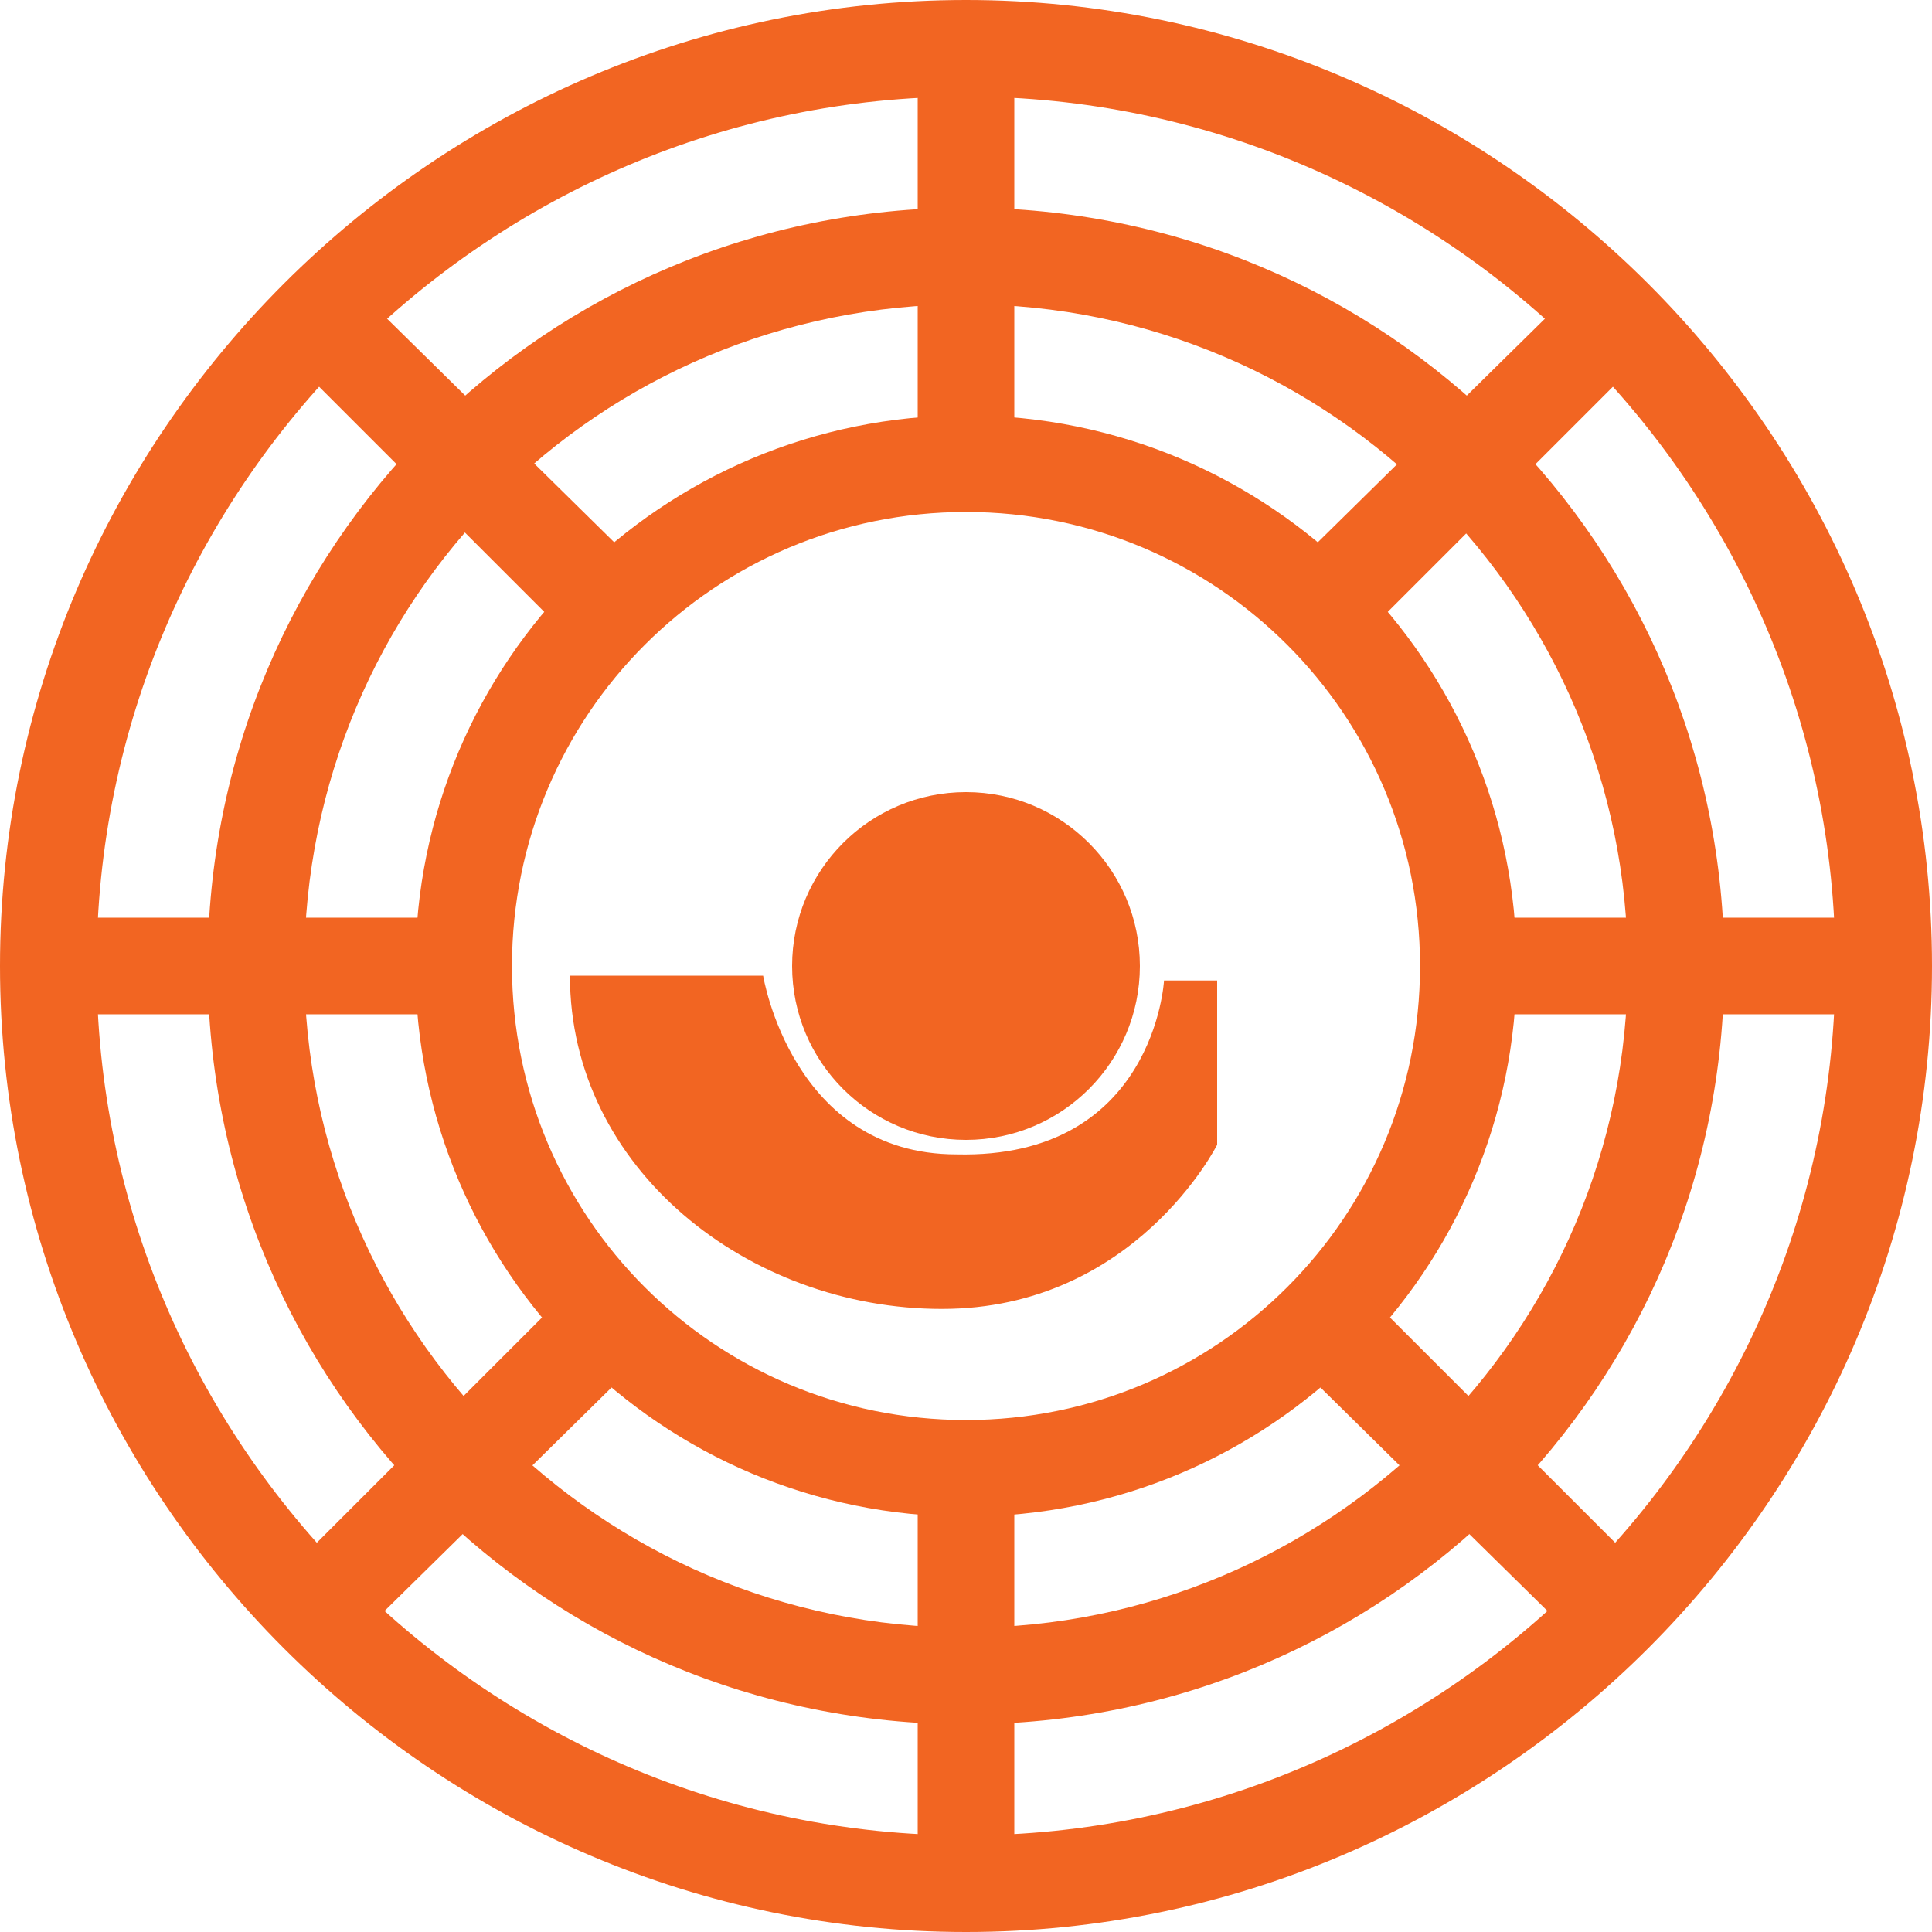 <?xml version="1.0" encoding="utf-8"?>
<!-- Generator: Adobe Illustrator 23.0.1, SVG Export Plug-In . SVG Version: 6.00 Build 0)  -->
<svg version="1.1" id="Layer_1" xmlns="http://www.w3.org/2000/svg" xmlns:xlink="http://www.w3.org/1999/xlink" x="0px" y="0px"
	 viewBox="0 0 40 40" style="enable-background:new 0 0 40 40;" xml:space="preserve">
<style type="text/css">
	.st0{fill:#F26522;}
</style>
<g>
	<path class="st0" d="M20,2c9.9,0,18,8.1,18,18c0,9.9-8.1,18-18,18c-9.9,0-18-8.1-18-18C2,10.1,10.1,2,20,2 M20,0C9,0,0,9,0,20
		s9,20,20,20s20-9,20-20S31,0,20,0z"/>
	<path class="st0" d="M20,6.3c7.6,0,13.7,6.2,13.7,13.7c0,7.6-6.2,13.7-13.7,13.7c-7.6,0-13.7-6.2-13.7-13.7
		C6.3,12.4,12.4,6.3,20,6.3 M20,4.3c-8.7,0-15.7,7-15.7,15.7s7,15.7,15.7,15.7s15.7-7,15.7-15.7S28.7,4.3,20,4.3z"/>
	<path class="st0" d="M20,10.6c5.2,0,9.4,4.2,9.4,9.4c0,5.2-4.2,9.4-9.4,9.4c-5.2,0-9.4-4.2-9.4-9.4C10.6,14.8,14.8,10.6,20,10.6
		 M20,8.6C13.7,8.6,8.6,13.7,8.6,20c0,6.3,5.1,11.4,11.4,11.4c6.3,0,11.4-5.1,11.4-11.4C31.4,13.7,26.3,8.6,20,8.6z"/>
	<polyline class="st0" points="19,0.6 19,9.6 21,9.6 21,0.6 	"/>
	<polyline class="st0" points="19,30.3 19,39.3 21,39.3 21,30.3 	"/>
	<polyline class="st0" points="39.3,19 30.4,19 30.4,21 39.3,21 	"/>
	<polyline class="st0" points="9.6,19 0.7,19 0.7,21 9.6,21 	"/>
	<polyline class="st0" points="5.6,7 11.9,13.3 13.4,11.9 7,5.6 	"/>
	<polyline class="st0" points="26.6,28 33,34.3 34.4,32.9 28.1,26.6 	"/>
	<polyline class="st0" points="33,5.6 26.6,11.9 28.1,13.3 34.4,7 	"/>
	<polyline class="st0" points="11.9,26.6 5.6,32.9 7,34.3 13.4,28 	"/>
	<circle class="st0" cx="20" cy="20" r="3.6"/>
	<path class="st0" d="M24.1,20.3h1.1v3.4c0,0-1.7,3.4-5.7,3.4s-7.7-2.9-7.7-6.9h4c0,0,0.6,3.7,4,3.7C23.9,24,24.1,20.3,24.1,20.3"/>
</g>
</svg>
